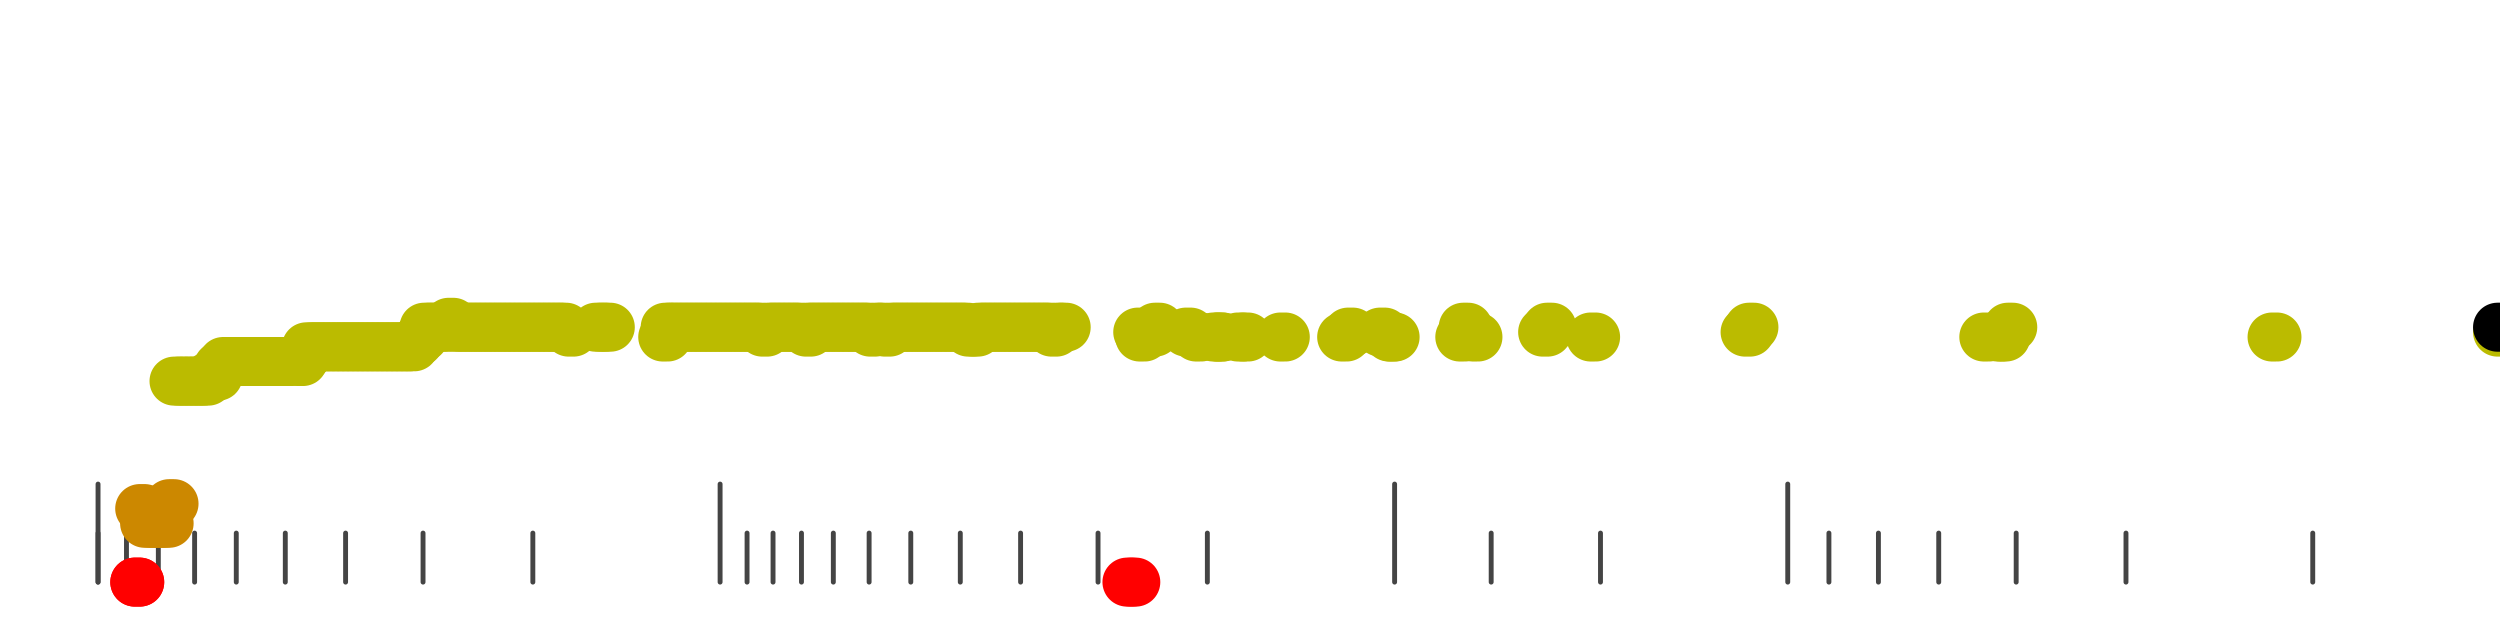 <?xml version="1.0" standalone="no"?>
<!DOCTYPE svg PUBLIC "-//W3C//DTD SVG 1.1//EN" "http://www.w3.org/Graphics/SVG/1.1/DTD/svg11.dtd">
<svg version="1.1" viewBox="-10 -10 510 110" width="0.8in" height="0.2in" xmlns="http://www.w3.org/2000/svg">
<g stroke-linecap="round" stroke-linejoin="round" fill="none" stroke-width="10.0" stroke="black">
<polyline stroke="#444444" stroke-width="1.0" points="461.8,90.0 461.8,100.0"/>
<polyline stroke="#444444" stroke-width="1.0" points="423.7,90.0 423.7,100.0"/>
<polyline stroke="#444444" stroke-width="1.0" points="401.3,90.0 401.3,100.0"/>
<polyline stroke="#444444" stroke-width="1.0" points="385.5,90.0 385.5,100.0"/>
<polyline stroke="#444444" stroke-width="1.0" points="373.2,90.0 373.2,100.0"/>
<polyline stroke="#444444" stroke-width="1.0" points="363.1,90.0 363.1,100.0"/>
<polyline stroke="#444444" stroke-width="1.0" points="354.7,80.0 354.7,100.0"/>
<polyline stroke="#444444" stroke-width="1.0" points="316.5,90.0 316.5,100.0"/>
<polyline stroke="#444444" stroke-width="1.0" points="294.2,90.0 294.2,100.0"/>
<polyline stroke="#444444" stroke-width="1.0" points="274.5,80.0 274.5,100.0"/>
<polyline stroke="#444444" stroke-width="1.0" points="236.3,90.0 236.3,100.0"/>
<polyline stroke="#444444" stroke-width="1.0" points="214.0,90.0 214.0,100.0"/>
<polyline stroke="#444444" stroke-width="1.0" points="198.2,90.0 198.2,100.0"/>
<polyline stroke="#444444" stroke-width="1.0" points="185.9,90.0 185.9,100.0"/>
<polyline stroke="#444444" stroke-width="1.0" points="175.8,90.0 175.8,100.0"/>
<polyline stroke="#444444" stroke-width="1.0" points="167.3,90.0 167.3,100.0"/>
<polyline stroke="#444444" stroke-width="1.0" points="160.0,90.0 160.0,100.0"/>
<polyline stroke="#444444" stroke-width="1.0" points="153.5,90.0 153.5,100.0"/>
<polyline stroke="#444444" stroke-width="1.0" points="147.7,90.0 147.7,100.0"/>
<polyline stroke="#444444" stroke-width="1.0" points="142.4,90.0 142.4,100.0"/>
<polyline stroke="#444444" stroke-width="1.0" points="136.9,80.0 136.9,100.0"/>
<polyline stroke="#444444" stroke-width="1.0" points="98.7,90.0 98.7,100.0"/>
<polyline stroke="#444444" stroke-width="1.0" points="76.3,90.0 76.3,100.0"/>
<polyline stroke="#444444" stroke-width="1.0" points="60.5,90.0 60.5,100.0"/>
<polyline stroke="#444444" stroke-width="1.0" points="48.2,90.0 48.2,100.0"/>
<polyline stroke="#444444" stroke-width="1.0" points="38.2,90.0 38.2,100.0"/>
<polyline stroke="#444444" stroke-width="1.0" points="29.7,90.0 29.7,100.0"/>
<polyline stroke="#444444" stroke-width="1.0" points="22.3,90.0 22.3,100.0"/>
<polyline stroke="#444444" stroke-width="1.0" points="15.8,90.0 15.8,100.0"/>
<polyline stroke="#444444" stroke-width="1.0" points="10.0,90.0 10.0,100.0"/>
<polyline stroke="#444444" stroke-width="1.0" points="10.0,80.0 10.0,100.0"/>
<polyline stroke="#ff0000" points="17.5,100.0 18.5,100.0"/>
<polyline stroke="#ff0000" points="17.5,100.0 18.5,100.0"/>
<polyline stroke="#cc8800" points="18.5,85.0 19.5,85.0"/>
<polyline stroke="#cc8800" points="19.5,88.0 20.5,88.0"/>
<polyline stroke="#cc8800" points="20.6,88.0 21.6,88.0"/>
<polyline stroke="#cc8800" points="21.5,88.0 22.5,88.0"/>
<polyline stroke="#cc8800" points="22.5,88.0 23.5,88.0"/>
<polyline stroke="#cc8800" points="23.5,88.0 24.5,88.0"/>
<polyline stroke="#cc8800" points="24.5,84.0 25.5,84.0"/>
<polyline stroke="#bbbb00" points="25.5,59.0 26.5,59.0"/>
<polyline stroke="#bbbb00" points="26.5,59.0 27.5,59.0"/>
<polyline stroke="#bbbb00" points="27.5,59.0 28.5,59.0"/>
<polyline stroke="#bbbb00" points="28.5,59.0 29.5,59.0"/>
<polyline stroke="#bbbb00" points="29.5,59.0 30.5,59.0"/>
<polyline stroke="#bbbb00" points="30.5,59.0 31.5,59.0"/>
<polyline stroke="#bbbb00" points="31.5,59.0 32.5,59.0"/>
<polyline stroke="#bbbb00" points="32.5,58.0 33.5,58.0"/>
<polyline stroke="#bbbb00" points="33.5,58.0 34.5,58.0"/>
<polyline stroke="#bbbb00" points="34.5,56.0 35.5,56.0"/>
<polyline stroke="#bbbb00" points="35.5,55.0 36.5,55.0"/>
<polyline stroke="#bbbb00" points="36.5,55.0 37.5,55.0"/>
<polyline stroke="#bbbb00" points="37.5,55.0 38.5,55.0"/>
<polyline stroke="#bbbb00" points="38.5,55.0 39.5,55.0"/>
<polyline stroke="#bbbb00" points="39.5,55.0 40.5,55.0"/>
<polyline stroke="#bbbb00" points="40.5,55.0 41.5,55.0"/>
<polyline stroke="#bbbb00" points="41.5,55.0 42.5,55.0"/>
<polyline stroke="#bbbb00" points="42.5,55.0 43.5,55.0"/>
<polyline stroke="#bbbb00" points="43.5,55.0 44.5,55.0"/>
<polyline stroke="#bbbb00" points="44.5,55.0 45.5,55.0"/>
<polyline stroke="#bbbb00" points="45.5,55.0 46.5,55.0"/>
<polyline stroke="#bbbb00" points="46.5,55.0 47.5,55.0"/>
<polyline stroke="#bbbb00" points="47.5,55.0 48.5,55.0"/>
<polyline stroke="#bbbb00" points="48.5,55.0 49.5,55.0"/>
<polyline stroke="#bbbb00" points="50.8,55.0 51.8,55.0"/>
<polyline stroke="#bbbb00" points="51.5,54.0 52.5,54.0"/>
<polyline stroke="#bbbb00" points="52.5,52.0 53.5,52.0"/>
<polyline stroke="#bbbb00" points="53.5,52.0 54.5,52.0"/>
<polyline stroke="#bbbb00" points="54.5,52.0 55.5,52.0"/>
<polyline stroke="#bbbb00" points="55.5,52.0 56.5,52.0"/>
<polyline stroke="#bbbb00" points="56.5,52.0 57.5,52.0"/>
<polyline stroke="#bbbb00" points="57.5,52.0 58.5,52.0"/>
<polyline stroke="#bbbb00" points="58.5,52.0 59.5,52.0"/>
<polyline stroke="#bbbb00" points="59.5,52.0 60.5,52.0"/>
<polyline stroke="#bbbb00" points="60.5,52.0 61.5,52.0"/>
<polyline stroke="#bbbb00" points="61.5,52.0 62.5,52.0"/>
<polyline stroke="#bbbb00" points="62.5,52.0 63.5,52.0"/>
<polyline stroke="#bbbb00" points="63.5,52.0 64.5,52.0"/>
<polyline stroke="#bbbb00" points="64.5,52.0 65.5,52.0"/>
<polyline stroke="#bbbb00" points="65.5,52.0 66.5,52.0"/>
<polyline stroke="#bbbb00" points="66.5,52.0 67.5,52.0"/>
<polyline stroke="#bbbb00" points="67.5,52.0 68.5,52.0"/>
<polyline stroke="#bbbb00" points="68.5,52.0 69.5,52.0"/>
<polyline stroke="#bbbb00" points="69.5,52.0 70.5,52.0"/>
<polyline stroke="#bbbb00" points="70.5,52.0 71.5,52.0"/>
<polyline stroke="#bbbb00" points="71.5,52.0 72.5,52.0"/>
<polyline stroke="#bbbb00" points="72.5,52.0 73.5,52.0"/>
<polyline stroke="#bbbb00" points="73.5,52.0 74.5,52.0"/>
<polyline stroke="#bbbb00" points="74.5,51.0 75.5,51.0"/>
<polyline stroke="#bbbb00" points="75.5,50.0 76.5,50.0"/>
<polyline stroke="#bbbb00" points="76.5,48.0 77.5,48.0"/>
<polyline stroke="#bbbb00" points="77.5,48.0 78.5,48.0"/>
<polyline stroke="#bbbb00" points="78.5,48.0 79.5,48.0"/>
<polyline stroke="#bbbb00" points="79.6,48.0 80.6,48.0"/>
<polyline stroke="#bbbb00" points="80.5,48.0 81.5,48.0"/>
<polyline stroke="#bbbb00" points="81.5,47.0 82.5,47.0"/>
<polyline stroke="#bbbb00" points="82.5,48.0 83.5,48.0"/>
<polyline stroke="#bbbb00" points="83.5,48.0 84.5,48.0"/>
<polyline stroke="#bbbb00" points="84.5,48.0 85.5,48.0"/>
<polyline stroke="#bbbb00" points="85.5,48.0 86.5,48.0"/>
<polyline stroke="#bbbb00" points="86.5,48.0 87.5,48.0"/>
<polyline stroke="#bbbb00" points="87.5,48.0 88.5,48.0"/>
<polyline stroke="#bbbb00" points="88.5,48.0 89.5,48.0"/>
<polyline stroke="#bbbb00" points="89.5,48.0 90.5,48.0"/>
<polyline stroke="#bbbb00" points="90.5,48.0 91.5,48.0"/>
<polyline stroke="#bbbb00" points="91.5,48.0 92.5,48.0"/>
<polyline stroke="#bbbb00" points="92.5,48.0 93.5,48.0"/>
<polyline stroke="#bbbb00" points="93.5,48.0 94.5,48.0"/>
<polyline stroke="#bbbb00" points="94.5,48.0 95.5,48.0"/>
<polyline stroke="#bbbb00" points="95.5,48.0 96.5,48.0"/>
<polyline stroke="#bbbb00" points="96.5,48.0 97.5,48.0"/>
<polyline stroke="#bbbb00" points="97.5,48.0 98.5,48.0"/>
<polyline stroke="#bbbb00" points="98.5,48.0 99.5,48.0"/>
<polyline stroke="#bbbb00" points="99.5,48.0 100.5,48.0"/>
<polyline stroke="#bbbb00" points="100.5,48.0 101.5,48.0"/>
<polyline stroke="#bbbb00" points="101.5,48.0 102.5,48.0"/>
<polyline stroke="#bbbb00" points="102.5,48.0 103.5,48.0"/>
<polyline stroke="#bbbb00" points="103.5,48.0 104.5,48.0"/>
<polyline stroke="#bbbb00" points="104.5,48.0 105.5,48.0"/>
<polyline stroke="#bbbb00" points="106.0,49.0 107.0,49.0"/>
<polyline stroke="#bbbb00" points="111.5,48.0 112.5,48.0"/>
<polyline stroke="#bbbb00" points="112.5,48.0 113.5,48.0"/>
<polyline stroke="#bbbb00" points="113.5,48.0 114.5,48.0"/>
<polyline stroke="#bbbb00" points="125.2,50.0 126.2,50.0"/>
<polyline stroke="#bbbb00" points="125.7,48.0 126.7,48.0"/>
<polyline stroke="#bbbb00" points="126.5,48.0 127.5,48.0"/>
<polyline stroke="#bbbb00" points="127.5,48.0 128.5,48.0"/>
<polyline stroke="#bbbb00" points="128.5,48.0 129.5,48.0"/>
<polyline stroke="#bbbb00" points="129.5,48.0 130.5,48.0"/>
<polyline stroke="#bbbb00" points="130.5,48.0 131.5,48.0"/>
<polyline stroke="#bbbb00" points="131.5,48.0 132.5,48.0"/>
<polyline stroke="#bbbb00" points="132.5,48.0 133.5,48.0"/>
<polyline stroke="#bbbb00" points="133.5,48.0 134.5,48.0"/>
<polyline stroke="#bbbb00" points="134.5,48.0 135.5,48.0"/>
<polyline stroke="#bbbb00" points="135.5,48.0 136.5,48.0"/>
<polyline stroke="#bbbb00" points="136.5,48.0 137.5,48.0"/>
<polyline stroke="#bbbb00" points="137.5,48.0 138.5,48.0"/>
<polyline stroke="#bbbb00" points="138.5,48.0 139.5,48.0"/>
<polyline stroke="#bbbb00" points="139.5,48.0 140.5,48.0"/>
<polyline stroke="#bbbb00" points="140.5,48.0 141.5,48.0"/>
<polyline stroke="#bbbb00" points="141.5,48.0 142.5,48.0"/>
<polyline stroke="#bbbb00" points="142.5,48.0 143.5,48.0"/>
<polyline stroke="#bbbb00" points="143.5,48.0 144.5,48.0"/>
<polyline stroke="#bbbb00" points="144.5,48.0 145.5,48.0"/>
<polyline stroke="#bbbb00" points="145.5,49.0 146.5,49.0"/>
<polyline stroke="#bbbb00" points="146.5,48.0 147.5,48.0"/>
<polyline stroke="#bbbb00" points="147.5,48.0 148.5,48.0"/>
<polyline stroke="#bbbb00" points="148.5,48.0 149.5,48.0"/>
<polyline stroke="#bbbb00" points="149.5,48.0 150.5,48.0"/>
<polyline stroke="#bbbb00" points="150.5,48.0 151.5,48.0"/>
<polyline stroke="#bbbb00" points="151.5,48.0 152.5,48.0"/>
<polyline stroke="#bbbb00" points="152.5,48.0 153.5,48.0"/>
<polyline stroke="#bbbb00" points="154.4,49.0 155.4,49.0"/>
<polyline stroke="#bbbb00" points="154.5,48.0 155.5,48.0"/>
<polyline stroke="#bbbb00" points="155.5,48.0 156.5,48.0"/>
<polyline stroke="#bbbb00" points="156.5,48.0 157.5,48.0"/>
<polyline stroke="#bbbb00" points="157.5,48.0 158.5,48.0"/>
<polyline stroke="#bbbb00" points="158.5,48.0 159.5,48.0"/>
<polyline stroke="#bbbb00" points="159.5,48.0 160.5,48.0"/>
<polyline stroke="#bbbb00" points="160.5,48.0 161.5,48.0"/>
<polyline stroke="#bbbb00" points="161.5,48.0 162.5,48.0"/>
<polyline stroke="#bbbb00" points="162.5,48.0 163.5,48.0"/>
<polyline stroke="#bbbb00" points="163.5,48.0 164.5,48.0"/>
<polyline stroke="#bbbb00" points="164.5,48.0 165.5,48.0"/>
<polyline stroke="#bbbb00" points="165.5,48.0 166.5,48.0"/>
<polyline stroke="#bbbb00" points="166.5,48.0 167.5,48.0"/>
<polyline stroke="#bbbb00" points="167.5,49.0 168.5,49.0"/>
<polyline stroke="#bbbb00" points="168.5,48.0 169.5,48.0"/>
<polyline stroke="#bbbb00" points="169.5,48.0 170.5,48.0"/>
<polyline stroke="#bbbb00" points="170.5,49.0 171.5,49.0"/>
<polyline stroke="#bbbb00" points="171.5,48.0 172.5,48.0"/>
<polyline stroke="#bbbb00" points="172.5,48.0 173.5,48.0"/>
<polyline stroke="#bbbb00" points="173.5,48.0 174.5,48.0"/>
<polyline stroke="#bbbb00" points="174.5,48.0 175.5,48.0"/>
<polyline stroke="#bbbb00" points="175.5,48.0 176.5,48.0"/>
<polyline stroke="#bbbb00" points="176.5,48.0 177.5,48.0"/>
<polyline stroke="#bbbb00" points="177.5,48.0 178.5,48.0"/>
<polyline stroke="#bbbb00" points="178.5,48.0 179.5,48.0"/>
<polyline stroke="#bbbb00" points="179.5,48.0 180.5,48.0"/>
<polyline stroke="#bbbb00" points="180.5,48.0 181.5,48.0"/>
<polyline stroke="#bbbb00" points="181.5,48.0 182.5,48.0"/>
<polyline stroke="#bbbb00" points="182.5,48.0 183.5,48.0"/>
<polyline stroke="#bbbb00" points="183.5,48.0 184.5,48.0"/>
<polyline stroke="#bbbb00" points="184.5,48.0 185.5,48.0"/>
<polyline stroke="#bbbb00" points="185.5,48.0 186.5,48.0"/>
<polyline stroke="#bbbb00" points="186.5,48.0 187.5,48.0"/>
<polyline stroke="#bbbb00" points="187.5,49.0 188.5,49.0"/>
<polyline stroke="#bbbb00" points="188.5,49.0 189.5,49.0"/>
<polyline stroke="#bbbb00" points="189.5,48.0 190.5,48.0"/>
<polyline stroke="#bbbb00" points="190.5,48.0 191.5,48.0"/>
<polyline stroke="#bbbb00" points="191.5,48.0 192.5,48.0"/>
<polyline stroke="#bbbb00" points="192.5,48.0 193.5,48.0"/>
<polyline stroke="#bbbb00" points="193.5,48.0 194.5,48.0"/>
<polyline stroke="#bbbb00" points="194.5,48.0 195.5,48.0"/>
<polyline stroke="#bbbb00" points="195.5,48.0 196.5,48.0"/>
<polyline stroke="#bbbb00" points="196.5,48.0 197.5,48.0"/>
<polyline stroke="#bbbb00" points="197.5,48.0 198.5,48.0"/>
<polyline stroke="#bbbb00" points="198.5,48.0 199.5,48.0"/>
<polyline stroke="#bbbb00" points="199.5,48.0 200.5,48.0"/>
<polyline stroke="#bbbb00" points="200.5,48.0 201.5,48.0"/>
<polyline stroke="#bbbb00" points="201.5,48.0 202.5,48.0"/>
<polyline stroke="#bbbb00" points="202.5,48.0 203.5,48.0"/>
<polyline stroke="#bbbb00" points="203.5,48.0 204.5,48.0"/>
<polyline stroke="#bbbb00" points="204.5,49.0 205.5,49.0"/>
<polyline stroke="#bbbb00" points="205.5,48.0 206.5,48.0"/>
<polyline stroke="#bbbb00" points="206.5,48.0 207.5,48.0"/>
<polyline stroke="#ff0000" points="219.9,100.0 220.9,100.0"/>
<polyline stroke="#ff0000" points="220.7,100.0 221.7,100.0"/>
<polyline stroke="#bbbb00" points="222.1,49.0 223.1,49.0"/>
<polyline stroke="#bbbb00" points="222.5,50.0 223.5,50.0"/>
<polyline stroke="#bbbb00" points="224.7,49.0 225.7,49.0"/>
<polyline stroke="#bbbb00" points="225.6,48.0 226.6,48.0"/>
<polyline stroke="#bbbb00" points="231.9,49.0 232.9,49.0"/>
<polyline stroke="#bbbb00" points="234.0,50.0 235.0,50.0"/>
<polyline stroke="#bbbb00" points="237.5,50.0 238.5,50.0"/>
<polyline stroke="#bbbb00" points="238.3,50.0 239.3,50.0"/>
<polyline stroke="#bbbb00" points="238.5,50.0 239.5,50.0"/>
<polyline stroke="#bbbb00" points="242.5,50.0 243.5,50.0"/>
<polyline stroke="#bbbb00" points="243.6,50.0 244.6,50.0"/>
<polyline stroke="#bbbb00" points="251.2,50.0 252.2,50.0"/>
<polyline stroke="#bbbb00" points="263.7,50.0 264.7,50.0"/>
<polyline stroke="#bbbb00" points="265.0,49.0 266.0,49.0"/>
<polyline stroke="#bbbb00" points="271.5,49.0 272.5,49.0"/>
<polyline stroke="#bbbb00" points="273.3,50.0 274.3,50.0"/>
<polyline stroke="#bbbb00" points="273.6,50.0 274.6,50.0"/>
<polyline stroke="#bbbb00" points="287.8,50.0 288.8,50.0"/>
<polyline stroke="#bbbb00" points="288.5,48.0 289.5,48.0"/>
<polyline stroke="#bbbb00" points="290.5,50.0 291.5,50.0"/>
<polyline stroke="#bbbb00" points="304.7,49.0 305.7,49.0"/>
<polyline stroke="#bbbb00" points="305.6,48.0 306.6,48.0"/>
<polyline stroke="#bbbb00" points="314.5,50.0 315.5,50.0"/>
<polyline stroke="#bbbb00" points="346.0,49.0 347.0,49.0"/>
<polyline stroke="#bbbb00" points="346.8,48.0 347.8,48.0"/>
<polyline stroke="#bbbb00" points="394.7,50.0 395.7,50.0"/>
<polyline stroke="#bbbb00" points="397.5,50.0 398.5,50.0"/>
<polyline stroke="#bbbb00" points="398.2,50.0 399.2,50.0"/>
<polyline stroke="#bbbb00" points="399.6,48.0 400.6,48.0"/>
<polyline stroke="#bbbb00" points="453.5,50.0 454.5,50.0"/>
<polyline stroke="#bbbb00" points="499.5,49.0 500.5,49.0"/>
<polyline stroke="#000000" points="499.5,48.0 500.5,48.0"/>
</g>
</svg>

